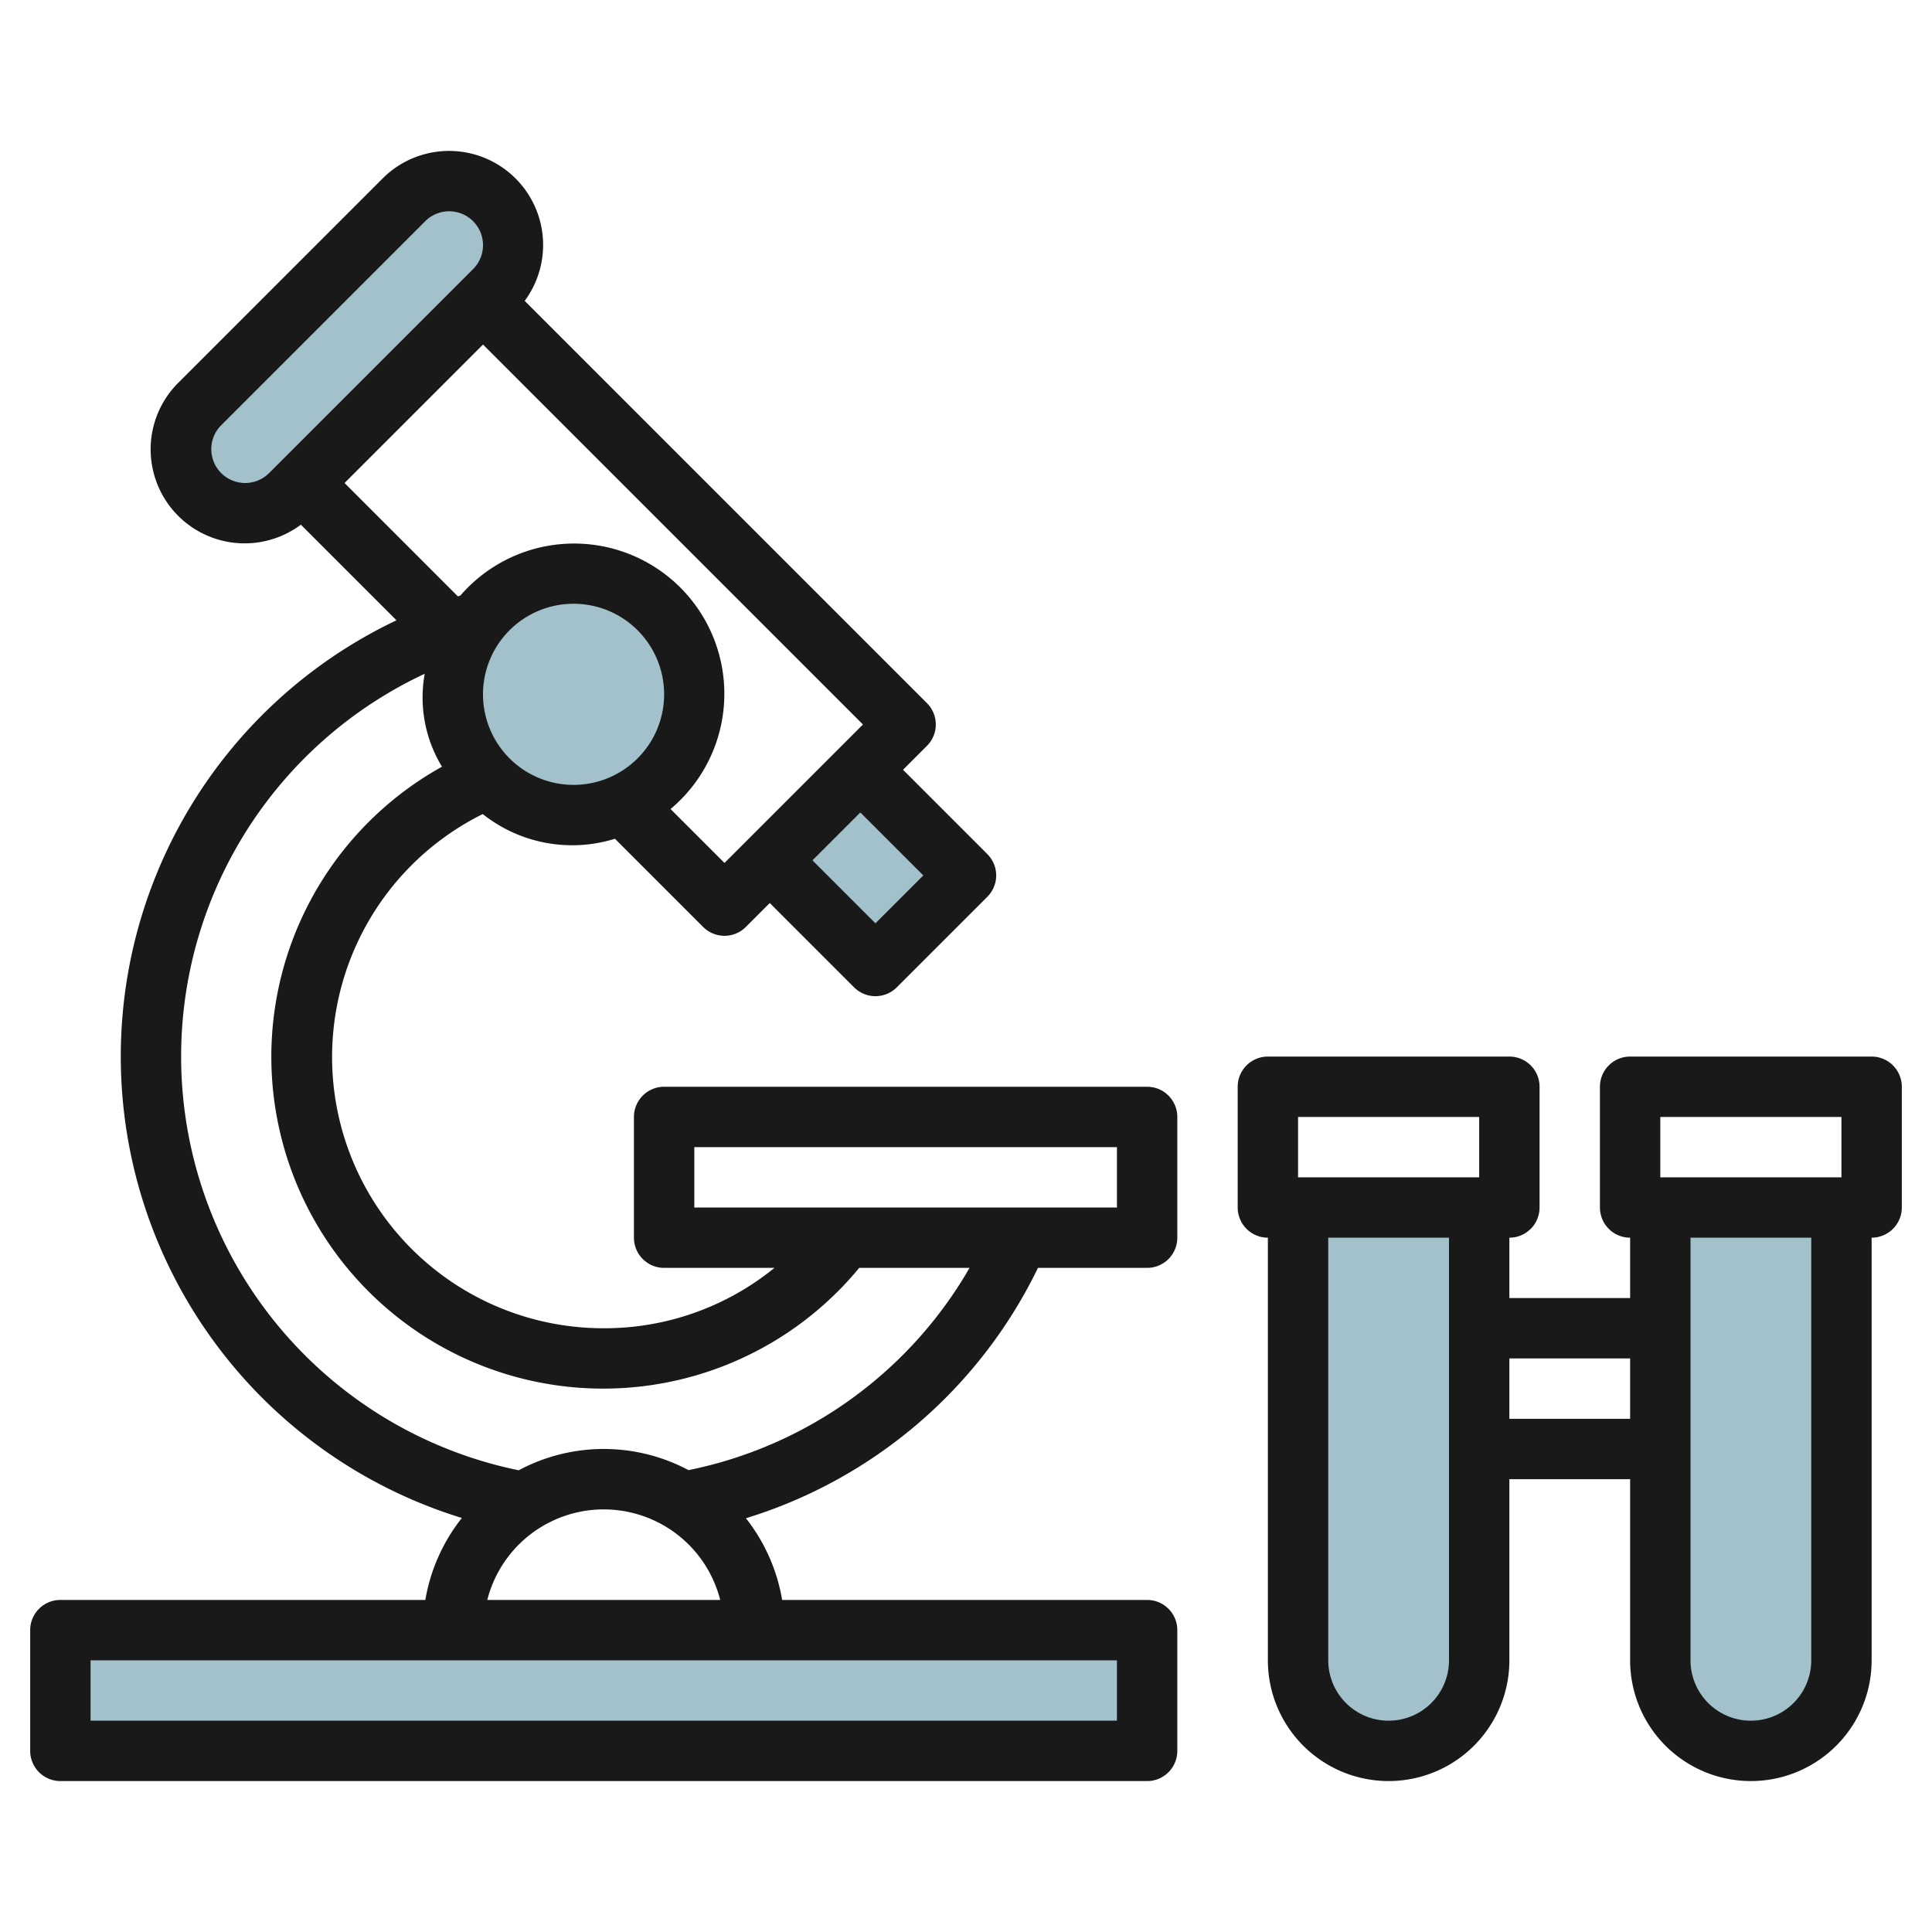 <svg height="512" viewBox="0 0 64 64" width="512" xmlns="http://www.w3.org/2000/svg"><g id="Layer_32" data-name="Layer 32"><g fill="#a3c1ca"><circle cx="19" cy="23" r="4"/><path d="m9.621 16.379 6.758-6.758a2.12 2.12 0 0 0 .621-1.5 2.122 2.122 0 0 0 -2.121-2.121 2.12 2.12 0 0 0 -1.5.621l-6.758 6.758a2.12 2.12 0 0 0 -.621 1.5 2.122 2.122 0 0 0 2.121 2.121 2.12 2.12 0 0 0 1.5-.621z"/><path d="m25.5 28.5 3.5 3.5 3-3-3.5-3.5"/><path d="m2 54h36v4h-36z"/><path d="m43 40v15a3 3 0 0 0 3 3 3 3 0 0 0 3-3v-15"/><path d="m55 40v15a3 3 0 0 0 3 3 3 3 0 0 0 3-3v-15"/></g><path d="m38 36h-16a1 1 0 0 0 -1 1v4a1 1 0 0 0 1 1h3.655a8.919 8.919 0 0 1 -5.655 2 8.985 8.985 0 0 1 -4.009-17.033 4.767 4.767 0 0 0 4.38.818l2.922 2.922a1 1 0 0 0 1.414 0l.793-.793 2.793 2.793a1 1 0 0 0 1.414 0l3-3a1 1 0 0 0 0-1.414l-2.793-2.793.793-.793a1 1 0 0 0 0-1.414l-13.326-13.326a3.115 3.115 0 0 0 -4.709-4.053l-6.758 6.758a3.114 3.114 0 0 0 4.053 4.709l3.167 3.167a15.994 15.994 0 0 0 2.166 29.737 5.973 5.973 0 0 0 -1.21 2.715h-12.09a1 1 0 0 0 -1 1v4a1 1 0 0 0 1 1h36a1 1 0 0 0 1-1v-4a1 1 0 0 0 -1-1h-12.09a5.986 5.986 0 0 0 -1.2-2.706 15.954 15.954 0 0 0 9.674-8.294h3.616a1 1 0 0 0 1-1v-4a1 1 0 0 0 -1-1zm-22-13a3 3 0 1 1 3 3 3 3 0 0 1 -3-3zm14.586 6-1.586 1.586-2.086-2.086 1.586-1.586zm-22.465-13a1.121 1.121 0 0 1 -.793-1.914l6.758-6.758a1.121 1.121 0 0 1 1.586 1.586l-6.758 6.758a1.129 1.129 0 0 1 -.793.328zm3.293 0 4.586-4.586 12.586 12.586-4.586 4.586-1.787-1.786a4.978 4.978 0 1 0 -6.962-7.072c-.028.008-.055.019-.082.028zm25.586 41h-34v-2h34zm-20.858-4a3.981 3.981 0 0 1 7.716 0zm6.666-4.3a5.974 5.974 0 0 0 -5.625.005 13.993 13.993 0 0 1 -3.114-26.385 4.416 4.416 0 0 0 .572 3.078 10.993 10.993 0 1 0 13.822 16.602h3.655a13.935 13.935 0 0 1 -9.31 6.7zm14.192-8.7h-14v-2h14z" fill="#191919"/><path d="m62 35h-8a1 1 0 0 0 -1 1v4a1 1 0 0 0 1 1v2h-4v-2a1 1 0 0 0 1-1v-4a1 1 0 0 0 -1-1h-8a1 1 0 0 0 -1 1v4a1 1 0 0 0 1 1v14a4 4 0 0 0 8 0v-6h4v6a4 4 0 0 0 8 0v-14a1 1 0 0 0 1-1v-4a1 1 0 0 0 -1-1zm-7 2h6v2h-6zm-12 0h6v2h-6zm3 20a2 2 0 0 1 -2-2v-14h4v14a2 2 0 0 1 -2 2zm4-10v-2h4v2zm10 8a2 2 0 0 1 -4 0v-14h4z" fill="#191919"/></g></svg>